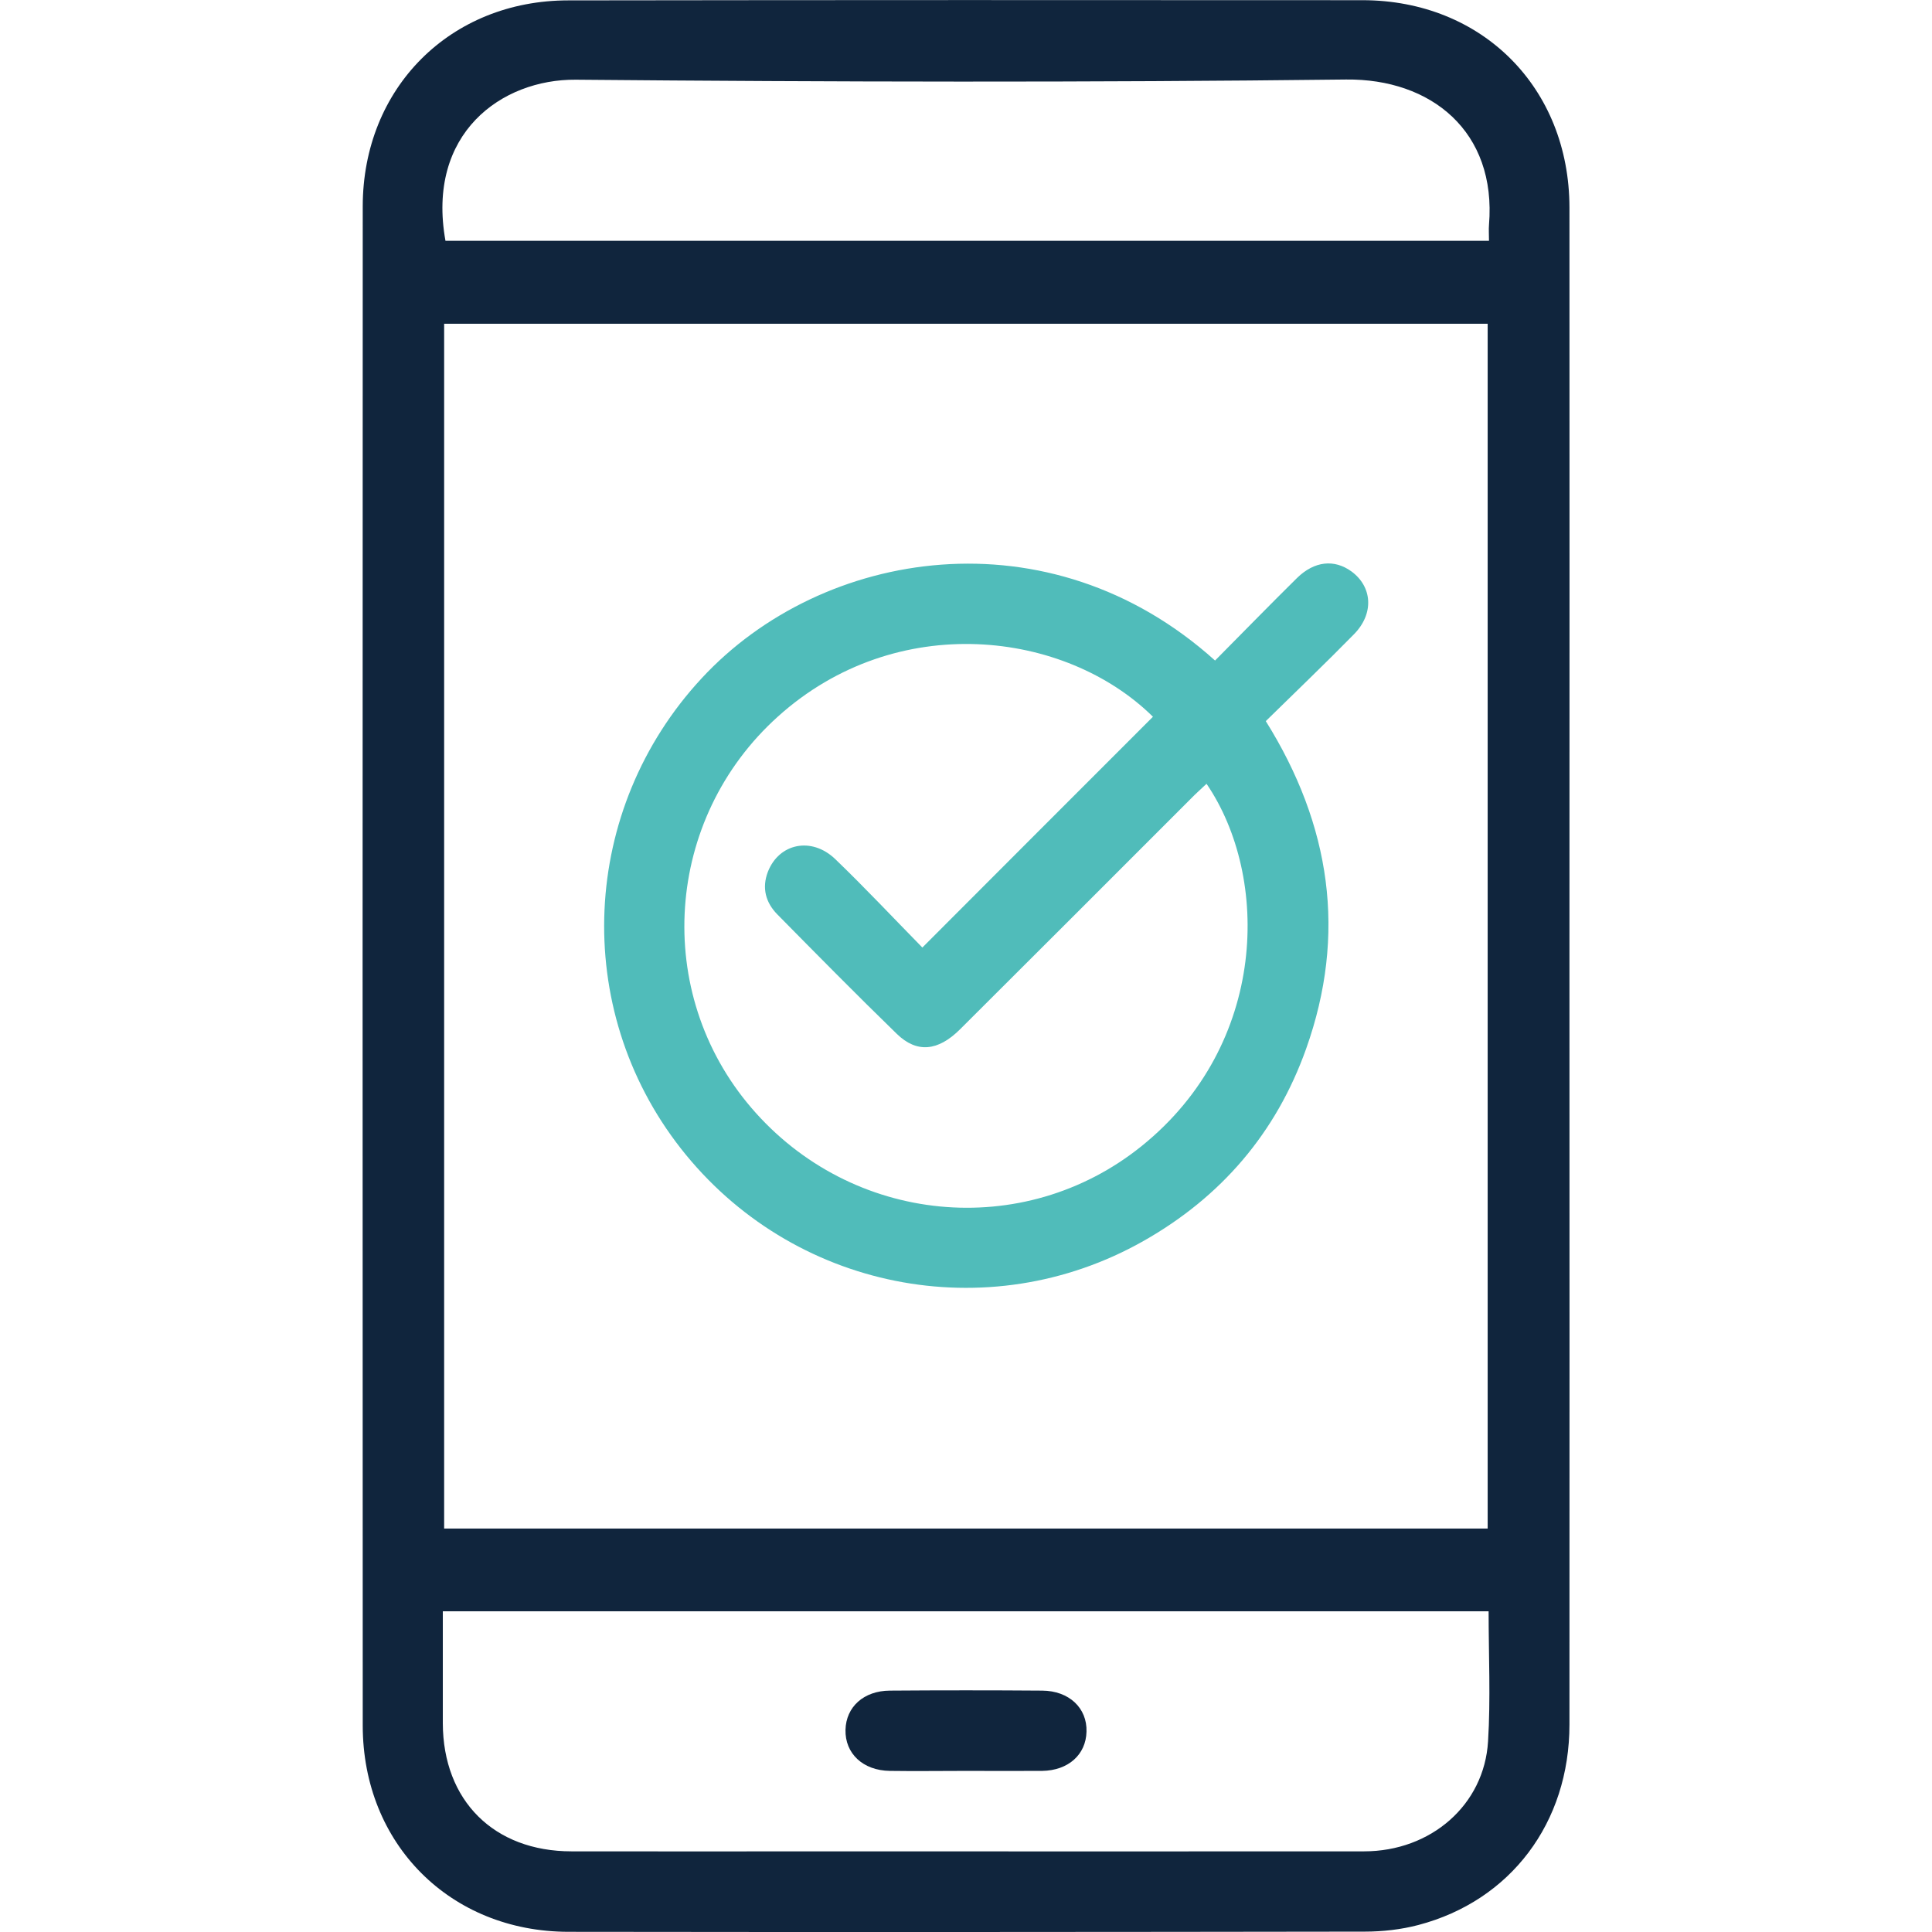 <?xml version="1.0" encoding="UTF-8"?>
<!-- Generator: Adobe Illustrator 27.8.0, SVG Export Plug-In . SVG Version: 6.00 Build 0)  -->
<svg xmlns="http://www.w3.org/2000/svg" xmlns:xlink="http://www.w3.org/1999/xlink" version="1.1" id="Layer_1" x="0px" y="0px" viewBox="0 0 1020.5 1020.5" style="enable-background:new 0 0 1020.5 1020.5;" xml:space="preserve">
<style type="text/css">
	.st0{fill:#10253D;}
	.st1{fill:#50BCBA;}
</style>
<g>
	<path class="st0" d="M829,510.3c0,133.5,0.1,267.1,0,400.6c0,51.9-31.1,93.1-79.8,105.9c-9.1,2.4-18.9,3.5-28.3,3.5   c-140.2,0.2-280.5,0.3-420.7,0.1c-62.4-0.1-108.6-46.4-108.6-109c-0.1-267.4-0.1-534.9,0-802.3c0-62.6,46.2-108.9,108.6-108.9   C440,0,579.9,0,719.8,0.1C782.9,0.2,828.9,46.3,829,109.6C829.1,243.2,829,376.7,829,510.3z M785.8,807.4c0-212.8,0-424.8,0-636.4   c-184.3,0-367.9,0-551.2,0c0,212.6,0,424.2,0,636.4C418.4,807.4,601.7,807.4,785.8,807.4z M786.3,851.1c-184.6,0-368.2,0-552.4,0   c0,20.2,0,39.6,0,59.1c0.1,40.9,27,67.7,68,67.7c46,0.1,92.1,0,138.1,0c93.5,0,187,0.1,280.5,0c35.3,0,63.5-24.5,65.5-58.1   C787.4,897.2,786.3,874.5,786.3,851.1z M786.5,127.2c0-3.5-0.2-6,0-8.4c4.1-49.5-30.7-77.3-75.5-76.8   c-135.6,1.6-271.3,1.3-406.9,0.1c-39.1-0.3-79,28.3-68.8,85.1C418.6,127.2,601.9,127.2,786.5,127.2z"></path>
	<path class="st1" d="M641.8,348.9c14.4-14.5,28.7-29.2,43.3-43.6c9.2-9,19.7-10,28.7-3.5c11.1,8.1,12.1,22.3,1.4,33.2   c-15.1,15.4-30.7,30.3-46.6,45.9c34.3,54.9,42.9,112.5,21.3,173.1c-15.8,44.4-44.9,78.3-85.9,101.5   c-82.3,46.6-185.9,25.8-244.4-48.9c-58-74.1-53.1-179.2,11-248.3C434.3,289.5,554.3,270.1,641.8,348.9z M487.2,500.5   c41.4-41.5,81.6-81.7,121.8-121.9c-46.3-45.7-135.5-56.5-198.1-0.1c-60,54-66.2,145.8-14,206.7c52.8,61.6,143.7,70.5,206.2,20.1   c66.7-53.8,67.8-142,34.2-191.3c-2.8,2.7-5.7,5.2-8.3,7.9c-40.6,40.6-81.1,81.2-121.8,121.7c-11.7,11.7-22.9,12.8-33.5,2.5   c-21.3-20.7-42.2-41.9-63.1-63.1c-6.1-6.2-8.3-13.9-5-22.5c5.9-15.1,23.1-18.7,35.6-6.7C456.9,468.9,471.9,484.9,487.2,500.5z"></path>
	<path class="st0" d="M510.3,935.4c-13.4,0-26.8,0.2-40.3,0c-14.2-0.2-23.7-9.2-23.4-21.7c0.3-12.1,9.6-20.6,23.4-20.7   c26.8-0.2,53.7-0.2,80.5,0c14.2,0.1,23.8,9.2,23.4,21.7c-0.3,12.1-9.6,20.5-23.4,20.7C537.1,935.5,523.7,935.4,510.3,935.4z"></path>
</g>
</svg>
